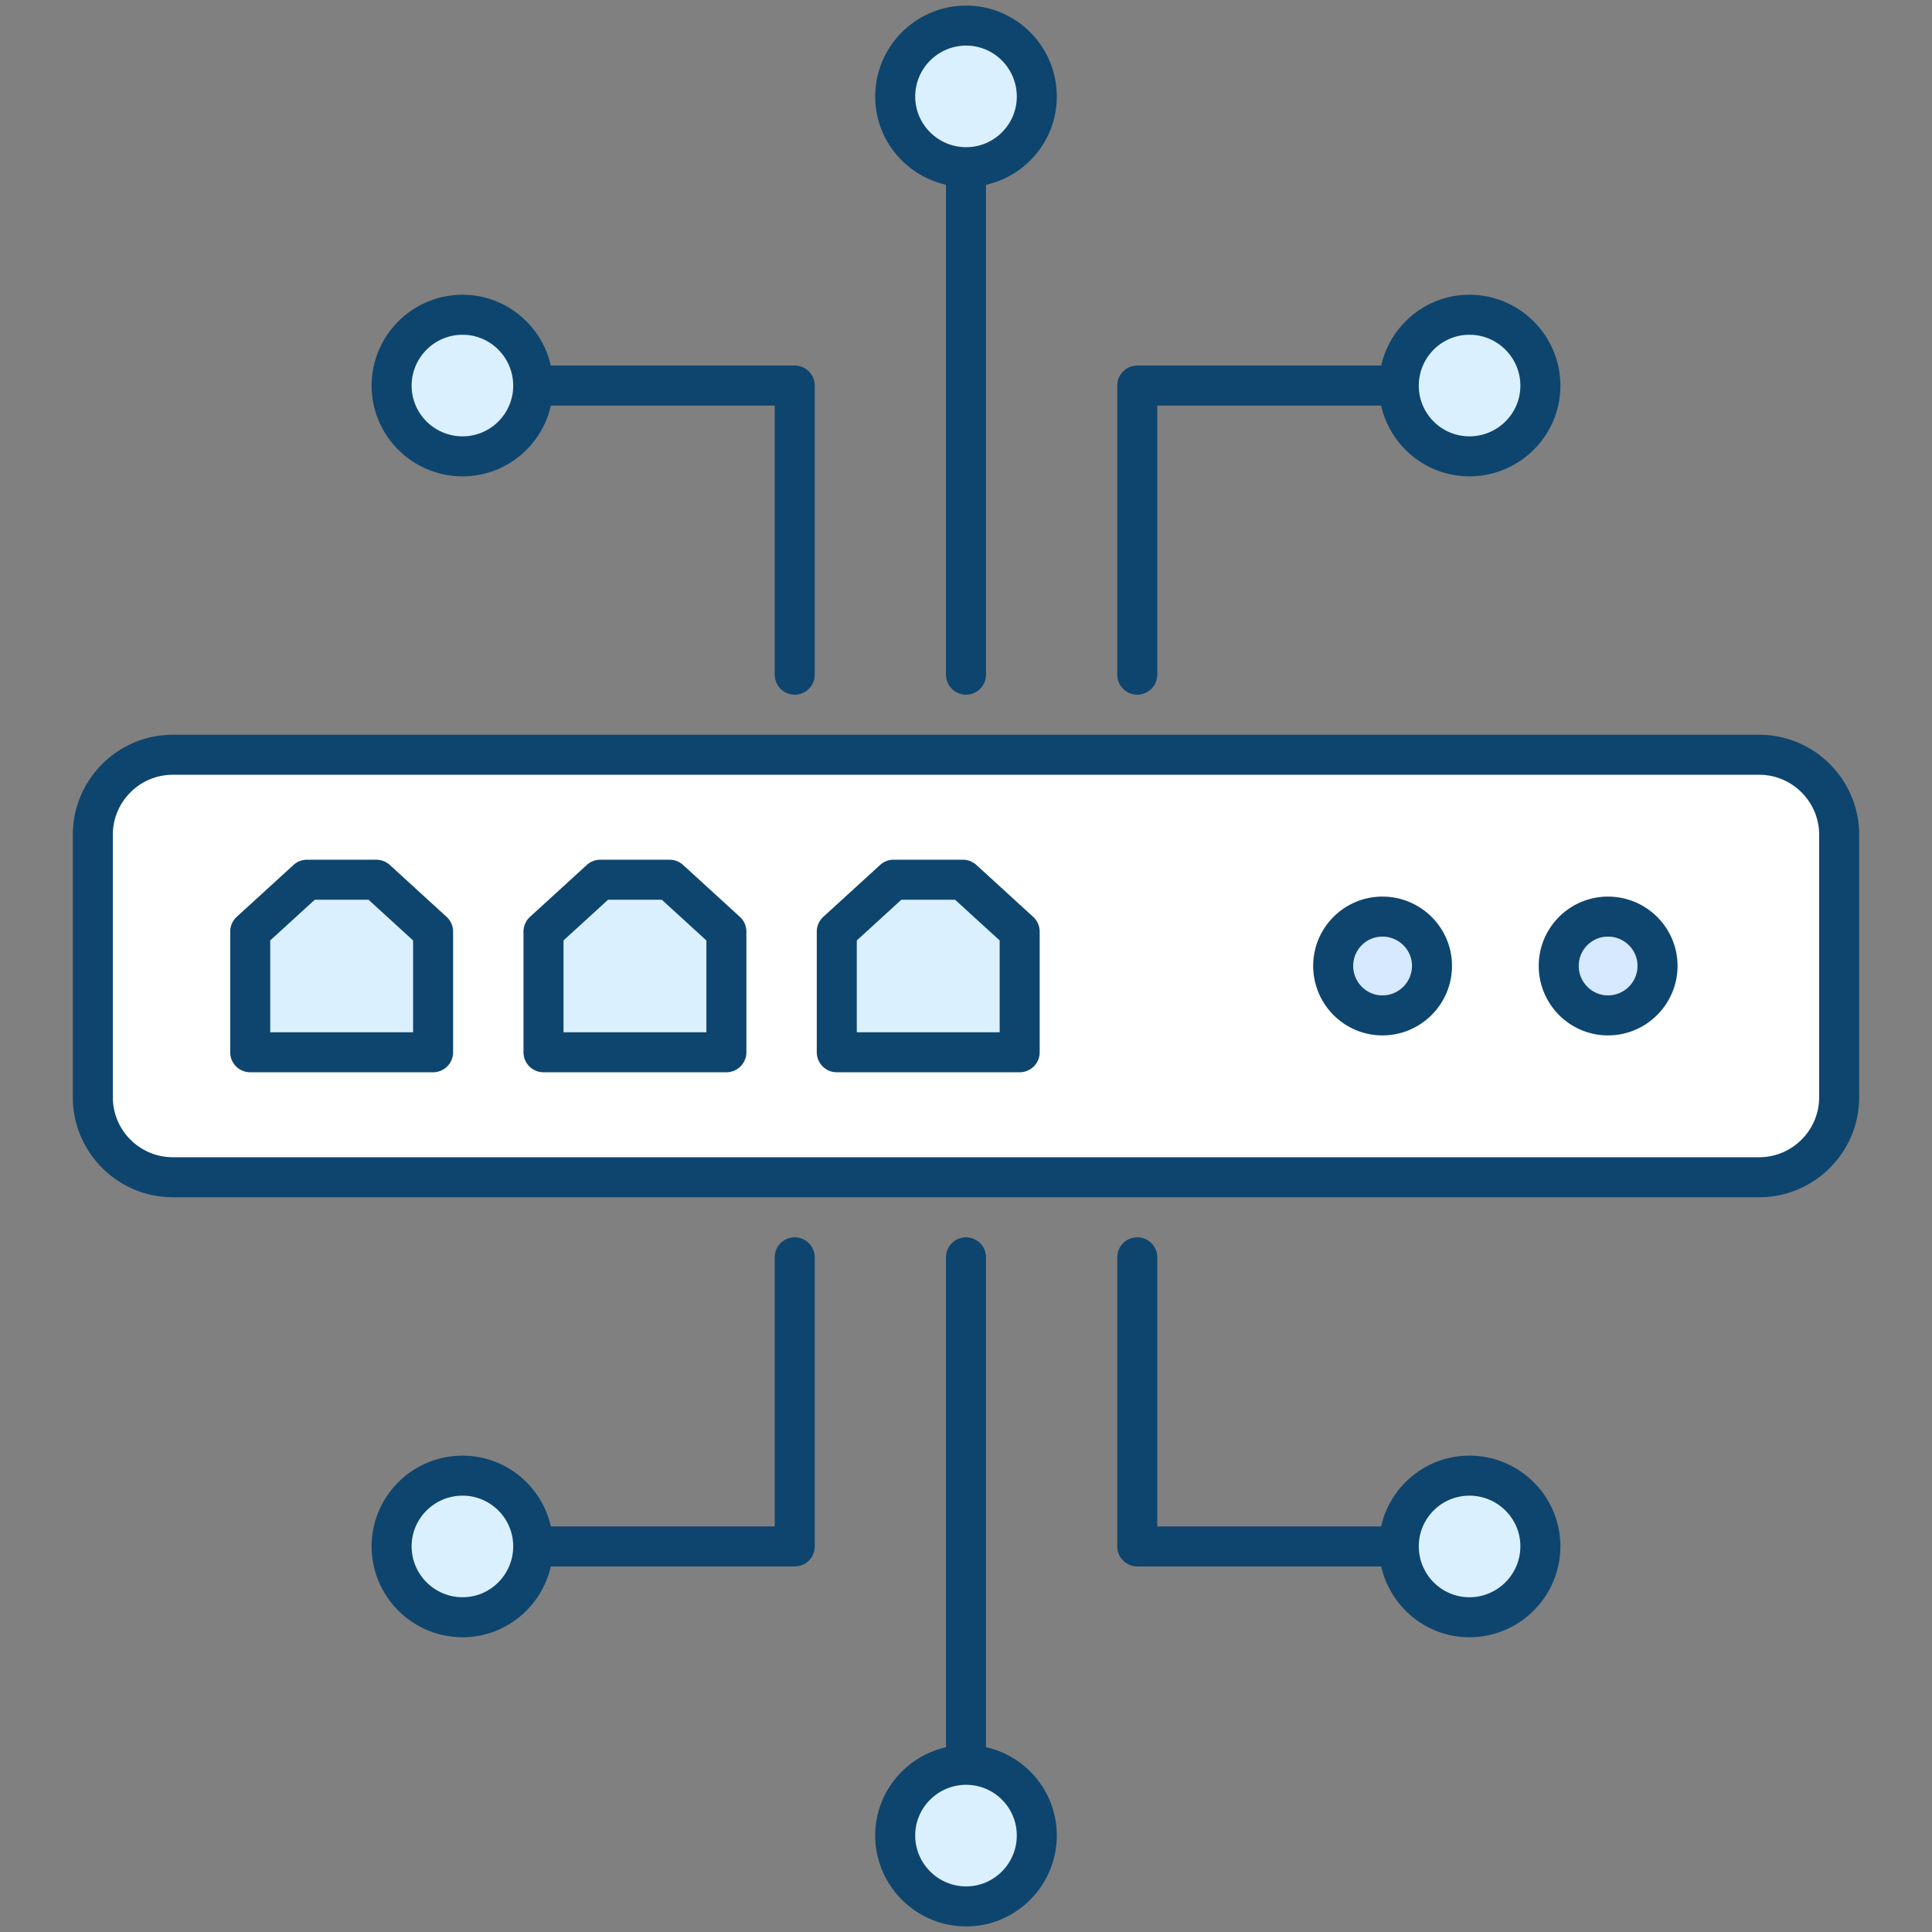 <?xml version="1.0" encoding="UTF-8"?> <svg xmlns="http://www.w3.org/2000/svg" xmlns:xlink="http://www.w3.org/1999/xlink" version="1.1" width="512" height="512" x="0" y="0" viewBox="0 0 512 512" style="enable-background:new 0 0 512 512" xml:space="preserve" class=""><rect x="0" y="0" width="512" height="512" fill="#808080" stroke="none"/><g><path fill="#dbf0ff" d="M141.307 102.218c0 10.33-8.387 18.716-18.716 18.716-10.418 0-18.805-8.387-18.805-18.716a18.764 18.764 0 0 1 18.805-18.805c10.329 0 18.716 8.387 18.716 18.805zM370.695 102.218c0 10.33 8.387 18.716 18.716 18.716 10.418 0 18.805-8.387 18.805-18.716a18.764 18.764 0 0 0-18.805-18.805c-10.329 0-18.716 8.387-18.716 18.805zM256.045 44.305c10.33 0 18.717-8.387 18.717-18.716 0-10.418-8.387-18.805-18.717-18.805a18.764 18.764 0 0 0-18.805 18.805c0 10.329 8.388 18.716 18.805 18.716zM141.307 409.782c0-10.33-8.387-18.716-18.716-18.716-10.418 0-18.805 8.387-18.805 18.716a18.764 18.764 0 0 0 18.805 18.805c10.329 0 18.716-8.387 18.716-18.805zM370.695 409.782c0-10.33 8.387-18.716 18.716-18.716 10.418 0 18.805 8.387 18.805 18.716a18.764 18.764 0 0 1-18.805 18.805c-10.329 0-18.716-8.387-18.716-18.805zM256.045 467.695c10.33 0 18.717 8.387 18.717 18.716 0 10.418-8.387 18.805-18.717 18.805a18.764 18.764 0 0 1-18.805-18.805c0-10.329 8.388-18.716 18.805-18.716z" opacity="1" data-original="#94c1ff" class=""></path><path fill="#ffffff" d="M487.401 221.228v69.543c0 11.714-9.496 21.21-21.21 21.21H45.812c-11.714 0-21.21-9.496-21.21-21.21v-69.543c0-11.714 9.496-21.21 21.21-21.21h420.379c11.714.001 21.21 9.497 21.21 21.21z" opacity="1" data-original="#ffffff"></path><path fill="#dbf0ff" d="M114.777 246.891v31.968H66.308v-31.968l15.049-13.75h18.371zM192.502 246.891v31.968h-48.468v-31.968l15.048-13.75h18.372zM270.228 246.891v31.968h-48.469v-31.968l15.049-13.75h18.371z" opacity="1" data-original="#94c1ff" class=""></path><path fill="#d7e9ff" d="M379.489 255.96c0 7.241-5.888 13.13-13.13 13.13s-13.05-5.888-13.05-13.13c0-7.162 5.809-13.05 13.05-13.05 7.242 0 13.13 5.888 13.13 13.05zM439.261 255.96c0 7.241-5.888 13.13-13.13 13.13s-13.05-5.888-13.05-13.13c0-7.162 5.809-13.05 13.05-13.05 7.242 0 13.13 5.888 13.13 13.05z" opacity="1" data-original="#d7e9ff" class=""></path><g fill="#116fff"><path d="M366.032 96.874h-64.644a5.3 5.3 0 0 0-5.302 5.302v76.619a5.301 5.301 0 0 0 5.302 5.302 5.3 5.3 0 0 0 5.302-5.302v-71.317h59.322c2.411 10.714 11.967 18.758 23.4 18.758 13.292 0 24.104-10.776 24.104-24.019 0-13.292-10.812-24.107-24.104-24.107-11.41.001-20.945 8.043-23.38 18.764zm36.88 5.344c0 7.397-6.053 13.414-13.5 13.414-7.4 0-13.417-6.017-13.417-13.414 0-7.446 6.017-13.502 13.417-13.502 7.446 0 13.5 6.056 13.5 13.502zM210.612 184.098a5.302 5.302 0 0 0 5.302-5.302v-76.619a5.302 5.302 0 0 0-5.302-5.302h-64.644c-2.435-10.721-11.97-18.763-23.378-18.763-13.292 0-24.107 10.815-24.107 24.107 0 13.243 10.815 24.019 24.107 24.019 11.431 0 20.986-8.044 23.397-18.758h59.322v71.317a5.303 5.303 0 0 0 5.303 5.301zm-88.022-68.466c-7.446 0-13.502-6.017-13.502-13.414 0-7.446 6.056-13.502 13.502-13.502 7.397 0 13.414 6.056 13.414 13.502 0 7.397-6.017 13.414-13.414 13.414zM205.309 333.204v71.317h-59.322c-2.411-10.714-11.966-18.758-23.397-18.758-13.292 0-24.107 10.776-24.107 24.019 0 13.292 10.815 24.107 24.107 24.107 11.408 0 20.942-8.042 23.378-18.763h64.644a5.302 5.302 0 0 0 5.302-5.302v-76.619a5.302 5.302 0 0 0-10.605-.001zm-82.719 90.08c-7.446 0-13.502-6.056-13.502-13.502 0-7.397 6.056-13.414 13.502-13.414 7.397 0 13.414 6.017 13.414 13.414 0 7.446-6.017 13.502-13.414 13.502zM301.388 327.902a5.3 5.3 0 0 0-5.302 5.302v76.619a5.301 5.301 0 0 0 5.302 5.302h64.644c2.435 10.721 11.97 18.763 23.38 18.763 13.292 0 24.104-10.815 24.104-24.107 0-13.243-10.812-24.019-24.104-24.019-11.433 0-20.988 8.044-23.4 18.758H306.69v-71.317a5.3 5.3 0 0 0-5.302-5.301zm88.024 68.466c7.446 0 13.5 6.017 13.5 13.414 0 7.446-6.053 13.502-13.5 13.502-7.4 0-13.417-6.056-13.417-13.502.001-7.397 6.018-13.414 13.417-13.414zM256.001 184.098a5.302 5.302 0 0 0 5.302-5.302V48.987c10.715-2.41 18.761-11.966 18.761-23.398 0-13.292-10.776-24.107-24.019-24.107-13.292 0-24.107 10.815-24.107 24.107 0 11.407 8.041 20.941 18.761 23.377v129.83a5.302 5.302 0 0 0 5.302 5.302zM242.543 25.589c0-7.446 6.056-13.502 13.502-13.502 7.397 0 13.414 6.056 13.414 13.502 0 7.397-6.017 13.414-13.414 13.414-7.446 0-13.502-6.017-13.502-13.414zM256.001 327.902a5.302 5.302 0 0 0-5.302 5.302v129.83c-10.719 2.436-18.761 11.97-18.761 23.377 0 13.292 10.815 24.107 24.107 24.107 13.243 0 24.019-10.815 24.019-24.107 0-11.432-8.046-20.988-18.761-23.398V333.204a5.301 5.301 0 0 0-5.302-5.302zm13.458 158.509c0 7.446-6.017 13.502-13.414 13.502-7.446 0-13.502-6.056-13.502-13.502 0-7.397 6.056-13.414 13.502-13.414 7.397 0 13.414 6.017 13.414 13.414zM492.702 290.772v-69.543c0-14.618-11.894-26.512-26.512-26.512H45.811c-14.618 0-26.512 11.894-26.512 26.512v69.543c0 14.618 11.894 26.512 26.512 26.512h420.378c14.618 0 26.513-11.894 26.513-26.512zm-462.799 0v-69.543c0-8.772 7.136-15.907 15.907-15.907h420.378c8.772 0 15.907 7.136 15.907 15.907v69.543c0 8.772-7.136 15.907-15.907 15.907H45.811c-8.772 0-15.908-7.136-15.908-15.907z" fill="#0e456e" opacity="1" data-original="#116fff" class=""></path><path d="M103.307 229.226a5.31 5.31 0 0 0-3.578-1.388H81.356a5.31 5.31 0 0 0-3.578 1.388L62.73 242.977a5.308 5.308 0 0 0-1.724 3.915v31.968a5.302 5.302 0 0 0 5.302 5.302h48.468a5.302 5.302 0 0 0 5.302-5.302v-31.968c0-1.489-.627-2.91-1.724-3.915zm6.167 44.331H71.611V249.23l11.804-10.786H97.67l11.804 10.786zM181.031 229.226a5.31 5.31 0 0 0-3.578-1.388h-18.372a5.31 5.31 0 0 0-3.578 1.388l-15.048 13.751a5.308 5.308 0 0 0-1.724 3.915v31.968a5.302 5.302 0 0 0 5.302 5.302h48.468a5.302 5.302 0 0 0 5.302-5.302v-31.968c0-1.489-.627-2.91-1.724-3.915zm6.168 44.331h-37.863V249.23l11.804-10.786h14.256L187.2 249.23v24.327zM258.756 229.226a5.31 5.31 0 0 0-3.578-1.388h-18.37a5.301 5.301 0 0 0-3.576 1.388l-15.05 13.751a5.304 5.304 0 0 0-1.727 3.915v31.968a5.302 5.302 0 0 0 5.302 5.302h48.468a5.3 5.3 0 0 0 5.302-5.302v-31.968c0-1.489-.627-2.91-1.724-3.915zm6.167 44.331H227.06V249.23l11.806-10.786h14.253l11.804 10.786zM366.359 237.607c-10.118 0-18.351 8.233-18.351 18.354 0 10.162 8.233 18.432 18.351 18.432 10.165 0 18.434-8.27 18.434-18.432 0-10.121-8.269-18.354-18.434-18.354zm0 26.181c-4.272 0-7.747-3.511-7.747-7.827 0-4.272 3.475-7.749 7.747-7.749 4.319 0 7.829 3.477 7.829 7.749 0 4.316-3.511 7.827-7.829 7.827zM426.131 237.607c-10.118 0-18.352 8.233-18.352 18.354 0 10.162 8.233 18.432 18.352 18.432 10.165 0 18.434-8.27 18.434-18.432 0-10.121-8.269-18.354-18.434-18.354zm0 26.181c-4.272 0-7.747-3.511-7.747-7.827 0-4.272 3.475-7.749 7.747-7.749 4.319 0 7.829 3.477 7.829 7.749 0 4.316-3.511 7.827-7.829 7.827z" fill="#0e456e" opacity="1" data-original="#116fff" class=""></path></g></g></svg> 